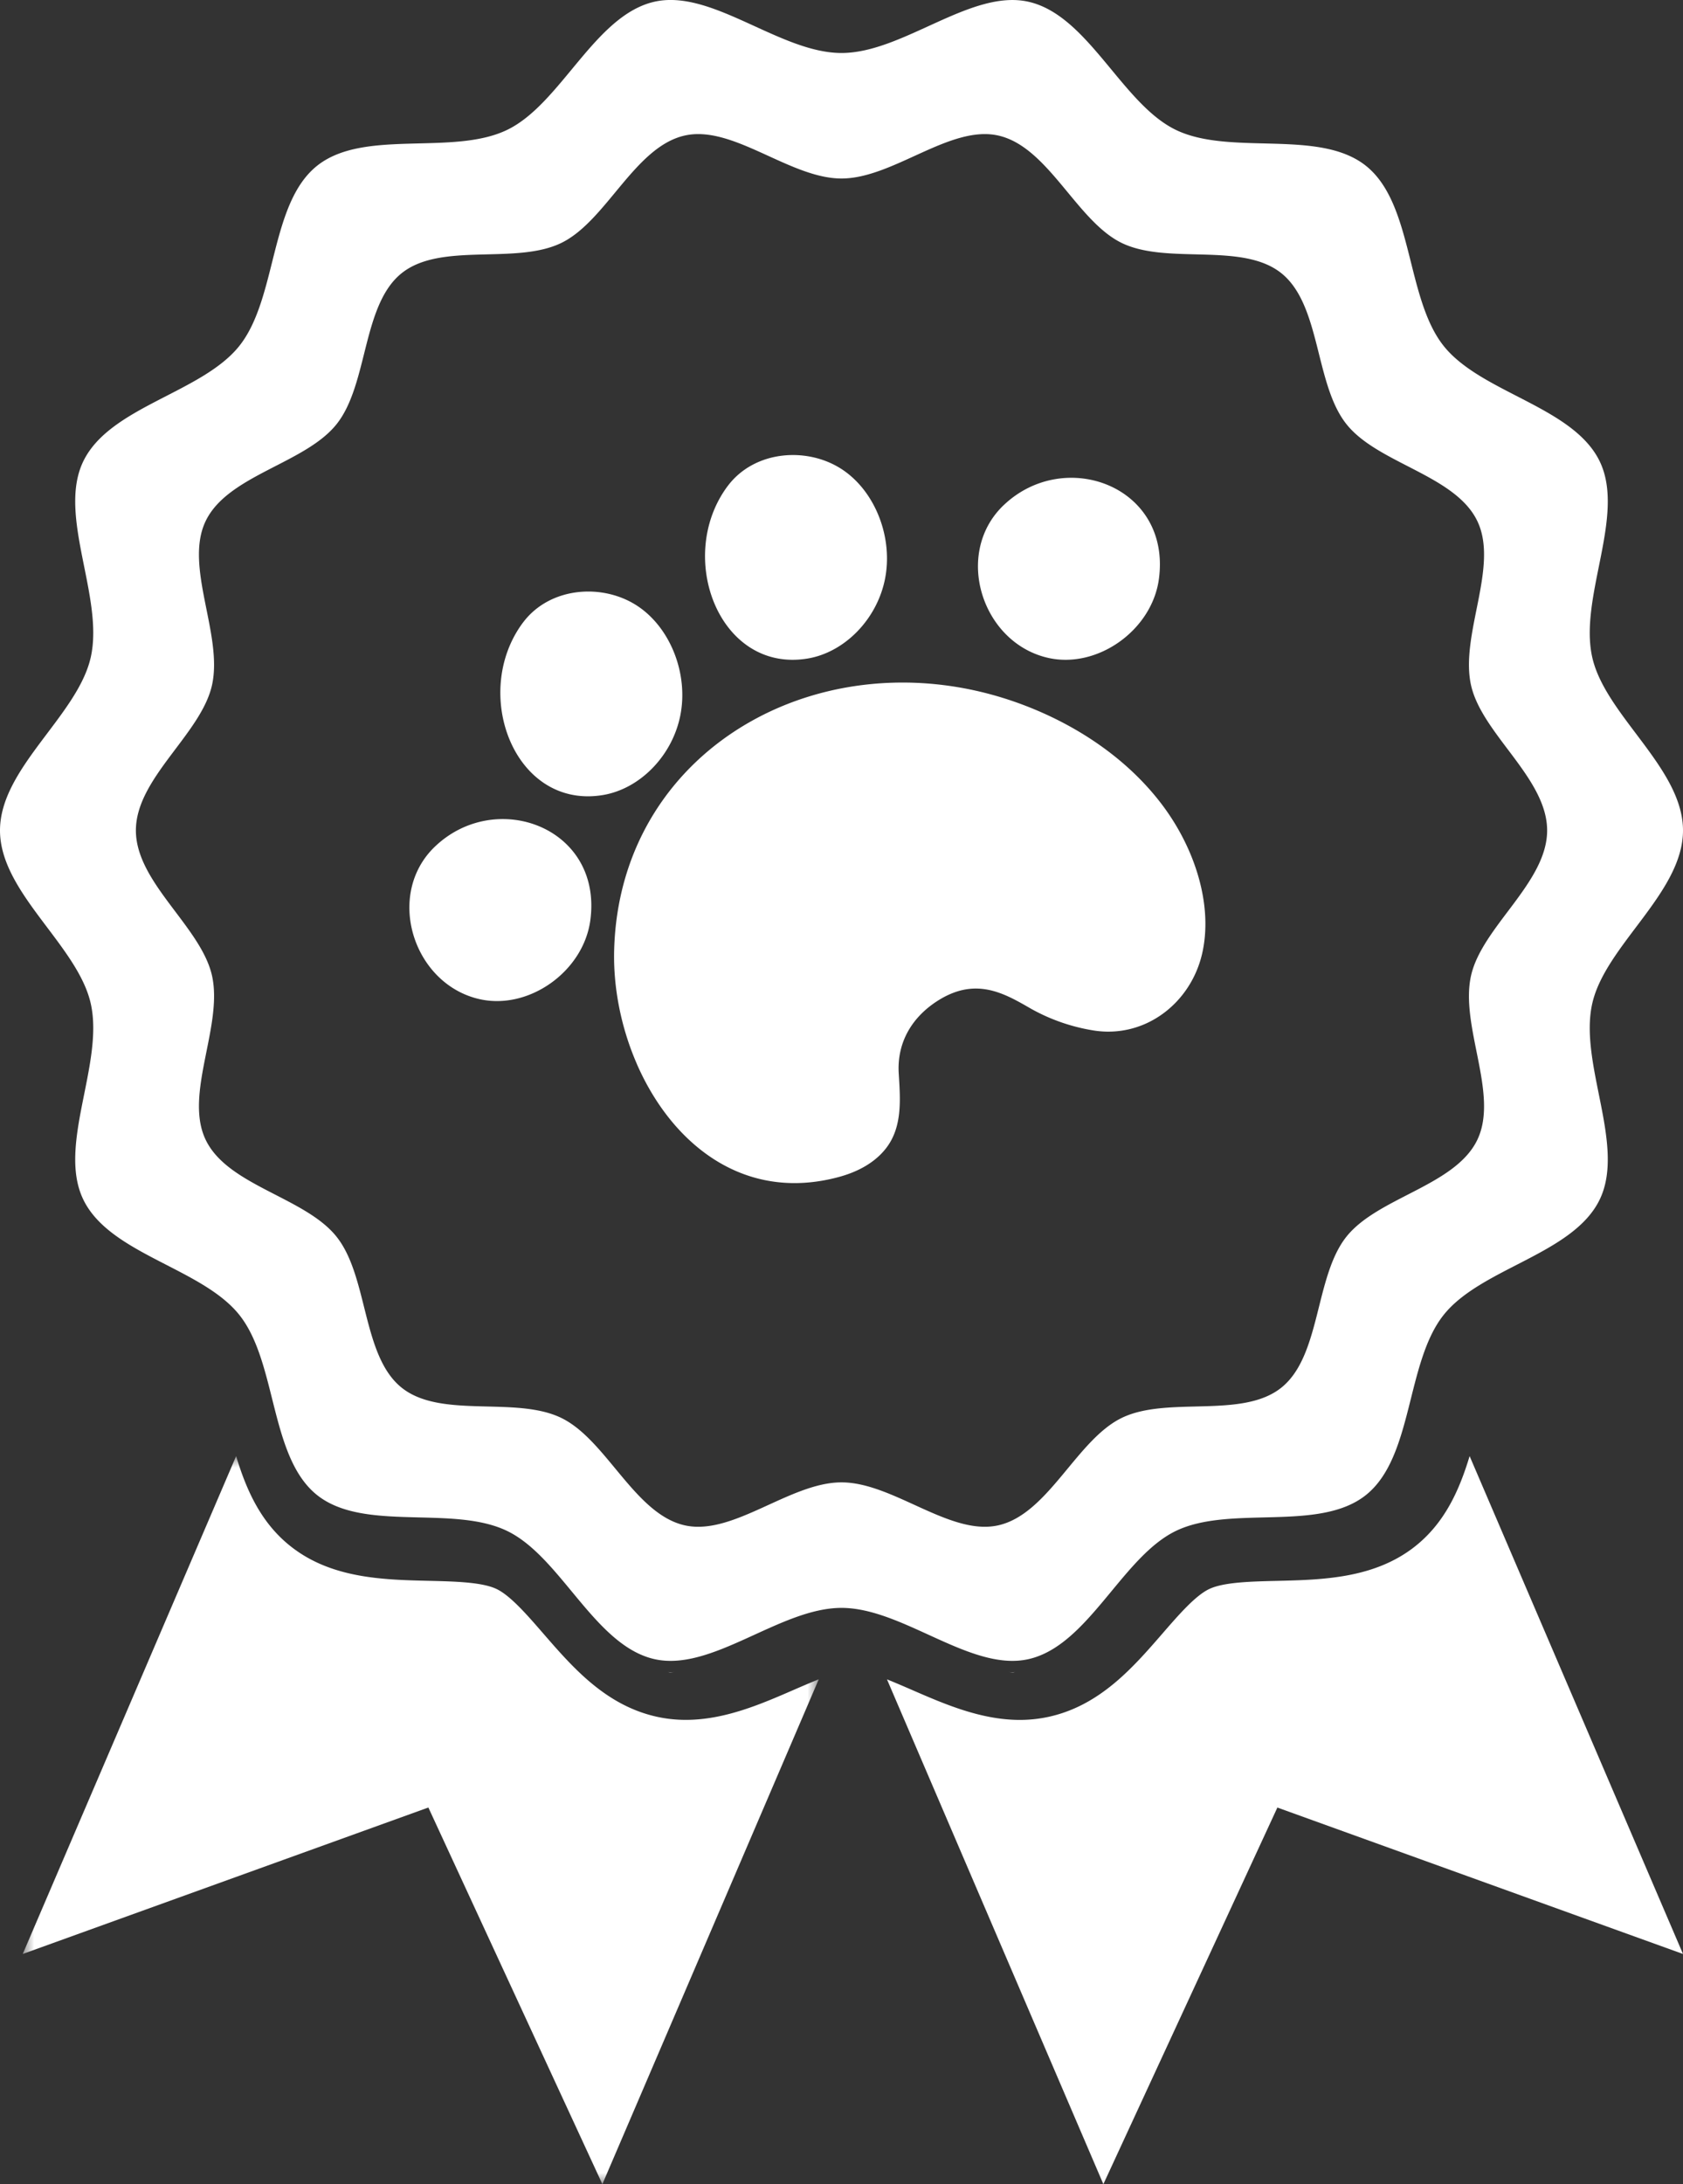 <svg width="74" height="96" xmlns="http://www.w3.org/2000/svg" xmlns:xlink="http://www.w3.org/1999/xlink"><rect width="100%" height="100%" fill="#333333" stroke="none"/><defs><path id="a" d="M0 .247h1v.506H0z"/><path id="c" d="M0 .247h1v.506H0z"/><path id="e" d="M0 0h35v32H0z"/></defs><g fill="none" fill-rule="evenodd"><g transform="translate(29)"><mask id="b" fill="#fff"><use xlink:href="#a"/></mask><path d="M.458.248c-.033 0-.064.01-.097.01.093-.002.184-.003.277 0-.06-.002-.12-.01-.18-.01" fill="#FFF" mask="url(#b)"/></g><g transform="translate(44)"><mask id="d" fill="#fff"><use xlink:href="#c"/></mask><path d="M.543.248c-.06 0-.121.008-.182.01.093-.003.186-.002.278 0-.033 0-.064-.01-.096-.01" fill="#FFF" mask="url(#d)"/></g><g transform="translate(1 64)"><mask id="f" fill="#fff"><use xlink:href="#e"/></mask><path d="M29.159 11.593a5.88 5.88 0 0 1-1.264-.134c-2.258-.493-3.713-2.17-4.998-3.65-.72-.831-1.466-1.69-2.077-1.974-.641-.298-1.826-.326-2.97-.353-1.983-.047-4.23-.101-6.006-1.467C10.47 2.961 9.828 1.474 9.382 0L0 21.882l17.835-6.437L25.486 32 35 9.81c-.36.144-.733.305-1.101.465-1.42.618-3.03 1.318-4.74 1.318" fill="#FFF" mask="url(#f)"/></g><path d="M29.457 73.505c.06 0 .121-.008.181-.01a5.116 5.116 0 0 1-.277 0c.034 0 .064.01.096.01M62.156 68.017c-1.778 1.366-4.025 1.419-6.007 1.467-1.145.027-2.329.055-2.97.353-.611.283-1.357 1.143-2.077 1.973-1.285 1.48-2.74 3.157-4.998 3.65a5.944 5.944 0 0 1-1.265.135c-1.71 0-3.32-.7-4.74-1.318-.367-.16-.739-.32-1.099-.464L48.514 96l7.651-16.553L74 85.883 64.618 64c-.447 1.475-1.089 2.962-2.462 4.017" fill="#FFF"/><path d="M44.542 73.505c.032 0 .063-.01.096-.01a5.116 5.116 0 0 1-.276 0c.06.002.12.01.18.01M64.96 50.092c-.971 2.033-4.385 2.528-5.766 4.273-1.388 1.755-1.11 5.22-2.848 6.621-1.73 1.395-5.014.356-7.028 1.337-1.981.964-3.218 4.213-5.414 4.717-2.125.488-4.631-1.886-6.904-1.886-2.273 0-4.779 2.374-6.904 1.886-2.196-.504-3.433-3.753-5.414-4.717-2.013-.98-5.298.058-7.028-1.336-1.738-1.401-1.46-4.868-2.85-6.622-1.38-1.745-4.793-2.24-5.763-4.273-.956-2 .777-4.997.28-7.212-.484-2.147-3.346-4.086-3.346-6.38 0-2.295 2.862-4.233 3.345-6.38.498-2.216-1.235-5.213-.28-7.212.972-2.033 4.384-2.528 5.766-4.273 1.388-1.755 1.11-5.221 2.848-6.622 1.73-1.394 5.015-.356 7.028-1.336 1.981-.965 3.218-4.214 5.414-4.717C32.22 5.472 34.727 7.846 37 7.846c2.273 0 4.779-2.374 6.904-1.886 2.196.503 3.433 3.752 5.414 4.717 2.014.98 5.298-.058 7.028 1.336 1.738 1.402 1.46 4.867 2.85 6.622 1.38 1.746 4.793 2.24 5.763 4.273.956 2-.777 4.997-.278 7.213.482 2.146 3.345 4.084 3.345 6.38 0 2.293-2.863 4.232-3.345 6.379-.5 2.215 1.234 5.213.278 7.212m5.051-5.984c.576-2.56 3.99-4.872 3.99-7.608 0-2.736-3.414-5.048-3.99-7.608-.595-2.642 1.473-6.217.334-8.601-1.159-2.424-5.228-3.014-6.876-5.097-1.654-2.092-1.324-6.226-3.397-7.896-2.063-1.663-5.98-.424-8.38-1.594C49.327 4.554 47.852.68 45.233.08 42.699-.503 39.71 2.329 37 2.329S31.3-.504 28.766.078c-2.619.6-4.094 4.475-6.456 5.625-2.4 1.17-6.318-.069-8.38 1.593-2.073 1.671-1.743 5.805-3.398 7.897-1.647 2.082-5.716 2.672-6.876 5.096-1.139 2.384.929 5.959.334 8.602C3.414 31.452 0 33.764 0 36.5c0 2.736 3.414 5.048 3.99 7.608.595 2.643-1.473 6.217-.334 8.602 1.159 2.424 5.228 3.013 6.876 5.095 1.654 2.092 1.324 6.227 3.397 7.897 2.063 1.662 5.98.424 8.38 1.593 2.363 1.15 3.838 5.026 6.457 5.626 2.535.582 5.524-2.25 8.234-2.25s5.7 2.832 8.234 2.25c2.619-.6 4.094-4.475 6.456-5.626 2.4-1.169 6.318.07 8.38-1.593 2.073-1.67 1.743-5.804 3.398-7.897 1.646-2.082 5.717-2.671 6.876-5.095 1.139-2.385-.929-5.96-.334-8.602" fill="#FFF"/><path d="M27.998 46.754c-.689-1.583-1.039-3.342-.994-5.002.246-9.086 9.59-14.047 18.15-10.707 2.201.858 4.342 2.256 5.862 4.22 1.52 1.961 2.34 4.528 1.835 6.675-.506 2.146-2.481 3.692-4.728 3.358a8.32 8.32 0 0 1-2.77-.95c-.858-.494-1.734-1.012-2.79-.876-.451.058-.88.236-1.262.47-1.22.748-1.864 1.894-1.785 3.23.066 1.109.18 2.345-.555 3.294-.503.649-1.259 1.042-2.064 1.262-4.22 1.147-7.382-1.487-8.9-4.974M22.99 27.37c-2.297 3.089-.38 8.204 3.503 7.577 1.644-.266 3.072-1.73 3.422-3.511.35-1.781-.401-3.76-1.801-4.744-1.534-1.079-3.928-.928-5.123.678M31.99 21.37c-2.297 3.089-.38 8.204 3.503 7.577 1.644-.266 3.072-1.73 3.422-3.511.35-1.781-.401-3.76-1.801-4.744-1.534-1.079-3.928-.928-5.123.678M44.134 22.2c-2.22 2.111-.973 6.054 1.95 6.715 2.173.492 4.574-1.22 4.873-3.474.54-4.064-4.133-5.796-6.823-3.24M19.134 37.2c-2.22 2.111-.973 6.054 1.95 6.715 2.173.492 4.574-1.22 4.873-3.474.54-4.064-4.133-5.796-6.823-3.24" fill="#FFF"/></g></svg>